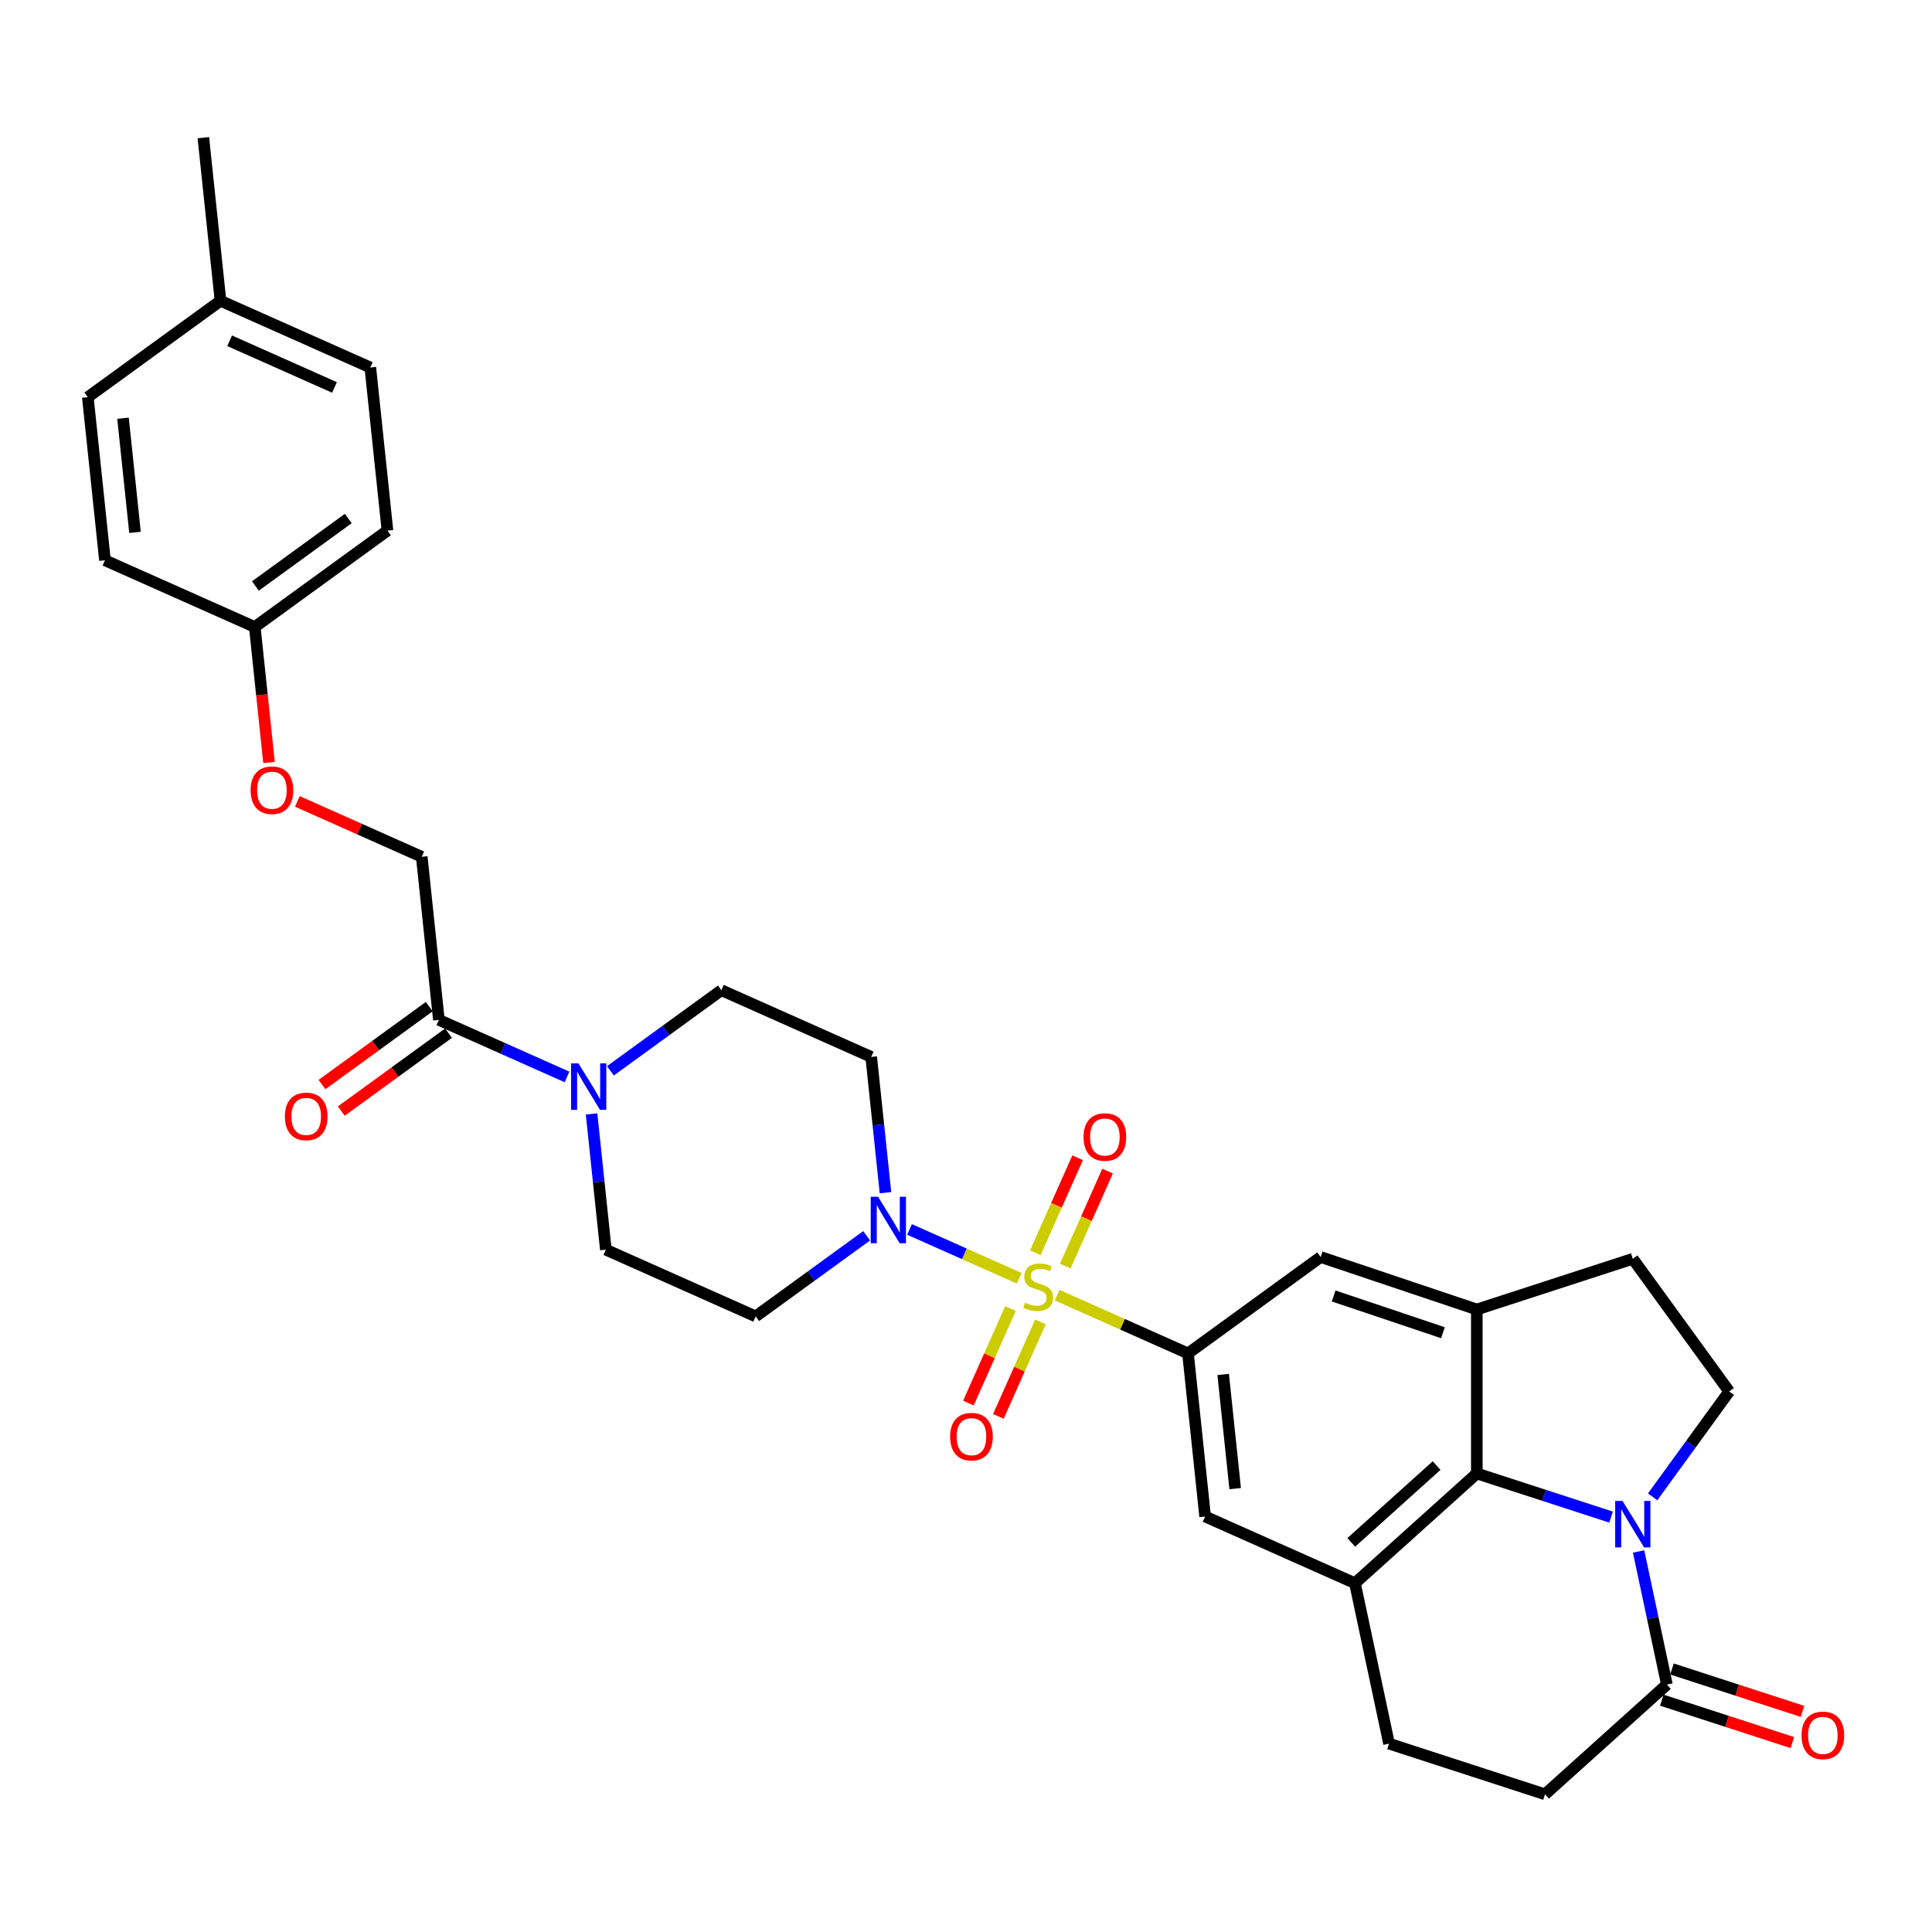 <?xml version='1.0' encoding='iso-8859-1'?>
<svg version='1.1' baseProfile='full'
              xmlns='http://www.w3.org/2000/svg'
                      xmlns:rdkit='http://www.rdkit.org/xml'
                      xmlns:xlink='http://www.w3.org/1999/xlink'
                  xml:space='preserve'
width='1000px' height='1000px' viewBox='0 0 1000 1000'>
<!-- END OF HEADER -->
<rect style='opacity:1.0;fill:#FFFFFF;stroke:none' width='1000' height='1000' x='0' y='0'> </rect>
<path class='bond-1' d='M 547.182,670.375 L 581.041,685.45' style='fill:none;fill-rule:evenodd;stroke:#CCCC00;stroke-width:6px;stroke-linecap:butt;stroke-linejoin:miter;stroke-opacity:1' />
<path class='bond-1' d='M 581.041,685.45 L 614.899,700.525' style='fill:none;fill-rule:evenodd;stroke:#000000;stroke-width:6px;stroke-linecap:butt;stroke-linejoin:miter;stroke-opacity:1' />
<path class='bond-2' d='M 527.523,661.622 L 499.149,648.99' style='fill:none;fill-rule:evenodd;stroke:#CCCC00;stroke-width:6px;stroke-linecap:butt;stroke-linejoin:miter;stroke-opacity:1' />
<path class='bond-2' d='M 499.149,648.99 L 470.776,636.357' style='fill:none;fill-rule:evenodd;stroke:#0000FF;stroke-width:6px;stroke-linecap:butt;stroke-linejoin:miter;stroke-opacity:1' />
<path class='bond-12' d='M 551.388,655.343 L 562.335,630.757' style='fill:none;fill-rule:evenodd;stroke:#CCCC00;stroke-width:6px;stroke-linecap:butt;stroke-linejoin:miter;stroke-opacity:1' />
<path class='bond-12' d='M 562.335,630.757 L 573.282,606.17' style='fill:none;fill-rule:evenodd;stroke:#FF0000;stroke-width:6px;stroke-linecap:butt;stroke-linejoin:miter;stroke-opacity:1' />
<path class='bond-12' d='M 535.879,648.438 L 546.826,623.851' style='fill:none;fill-rule:evenodd;stroke:#CCCC00;stroke-width:6px;stroke-linecap:butt;stroke-linejoin:miter;stroke-opacity:1' />
<path class='bond-12' d='M 546.826,623.851 L 557.772,599.265' style='fill:none;fill-rule:evenodd;stroke:#FF0000;stroke-width:6px;stroke-linecap:butt;stroke-linejoin:miter;stroke-opacity:1' />
<path class='bond-13' d='M 523.029,677.299 L 512.139,701.759' style='fill:none;fill-rule:evenodd;stroke:#CCCC00;stroke-width:6px;stroke-linecap:butt;stroke-linejoin:miter;stroke-opacity:1' />
<path class='bond-13' d='M 512.139,701.759 L 501.249,726.219' style='fill:none;fill-rule:evenodd;stroke:#FF0000;stroke-width:6px;stroke-linecap:butt;stroke-linejoin:miter;stroke-opacity:1' />
<path class='bond-13' d='M 538.539,684.204 L 527.648,708.664' style='fill:none;fill-rule:evenodd;stroke:#CCCC00;stroke-width:6px;stroke-linecap:butt;stroke-linejoin:miter;stroke-opacity:1' />
<path class='bond-13' d='M 527.648,708.664 L 516.758,733.124' style='fill:none;fill-rule:evenodd;stroke:#FF0000;stroke-width:6px;stroke-linecap:butt;stroke-linejoin:miter;stroke-opacity:1' />
<path class='bond-0' d='M 833.892,785.251 L 799.146,773.961' style='fill:none;fill-rule:evenodd;stroke:#0000FF;stroke-width:6px;stroke-linecap:butt;stroke-linejoin:miter;stroke-opacity:1' />
<path class='bond-0' d='M 799.146,773.961 L 764.4,762.672' style='fill:none;fill-rule:evenodd;stroke:#000000;stroke-width:6px;stroke-linecap:butt;stroke-linejoin:miter;stroke-opacity:1' />
<path class='bond-34' d='M 855.406,774.761 L 875.216,747.495' style='fill:none;fill-rule:evenodd;stroke:#0000FF;stroke-width:6px;stroke-linecap:butt;stroke-linejoin:miter;stroke-opacity:1' />
<path class='bond-34' d='M 875.216,747.495 L 895.025,720.229' style='fill:none;fill-rule:evenodd;stroke:#000000;stroke-width:6px;stroke-linecap:butt;stroke-linejoin:miter;stroke-opacity:1' />
<path class='bond-35' d='M 848.137,803.044 L 855.458,837.489' style='fill:none;fill-rule:evenodd;stroke:#0000FF;stroke-width:6px;stroke-linecap:butt;stroke-linejoin:miter;stroke-opacity:1' />
<path class='bond-35' d='M 855.458,837.489 L 862.78,871.933' style='fill:none;fill-rule:evenodd;stroke:#000000;stroke-width:6px;stroke-linecap:butt;stroke-linejoin:miter;stroke-opacity:1' />
<path class='bond-9' d='M 614.899,700.525 L 683.573,650.63' style='fill:none;fill-rule:evenodd;stroke:#000000;stroke-width:6px;stroke-linecap:butt;stroke-linejoin:miter;stroke-opacity:1' />
<path class='bond-10' d='M 614.899,700.525 L 623.772,784.945' style='fill:none;fill-rule:evenodd;stroke:#000000;stroke-width:6px;stroke-linecap:butt;stroke-linejoin:miter;stroke-opacity:1' />
<path class='bond-10' d='M 633.114,711.413 L 639.325,770.507' style='fill:none;fill-rule:evenodd;stroke:#000000;stroke-width:6px;stroke-linecap:butt;stroke-linejoin:miter;stroke-opacity:1' />
<path class='bond-14' d='M 458.32,617.331 L 454.626,582.192' style='fill:none;fill-rule:evenodd;stroke:#0000FF;stroke-width:6px;stroke-linecap:butt;stroke-linejoin:miter;stroke-opacity:1' />
<path class='bond-14' d='M 454.626,582.192 L 450.933,547.053' style='fill:none;fill-rule:evenodd;stroke:#000000;stroke-width:6px;stroke-linecap:butt;stroke-linejoin:miter;stroke-opacity:1' />
<path class='bond-15' d='M 448.567,639.638 L 419.85,660.503' style='fill:none;fill-rule:evenodd;stroke:#0000FF;stroke-width:6px;stroke-linecap:butt;stroke-linejoin:miter;stroke-opacity:1' />
<path class='bond-15' d='M 419.85,660.503 L 391.132,681.367' style='fill:none;fill-rule:evenodd;stroke:#000000;stroke-width:6px;stroke-linecap:butt;stroke-linejoin:miter;stroke-opacity:1' />
<path class='bond-3' d='M 764.4,762.672 L 701.318,819.471' style='fill:none;fill-rule:evenodd;stroke:#000000;stroke-width:6px;stroke-linecap:butt;stroke-linejoin:miter;stroke-opacity:1' />
<path class='bond-3' d='M 743.578,758.575 L 699.421,798.335' style='fill:none;fill-rule:evenodd;stroke:#000000;stroke-width:6px;stroke-linecap:butt;stroke-linejoin:miter;stroke-opacity:1' />
<path class='bond-33' d='M 764.4,762.672 L 764.4,677.786' style='fill:none;fill-rule:evenodd;stroke:#000000;stroke-width:6px;stroke-linecap:butt;stroke-linejoin:miter;stroke-opacity:1' />
<path class='bond-4' d='M 764.4,677.786 L 683.573,650.63' style='fill:none;fill-rule:evenodd;stroke:#000000;stroke-width:6px;stroke-linecap:butt;stroke-linejoin:miter;stroke-opacity:1' />
<path class='bond-4' d='M 746.869,689.806 L 690.29,670.797' style='fill:none;fill-rule:evenodd;stroke:#000000;stroke-width:6px;stroke-linecap:butt;stroke-linejoin:miter;stroke-opacity:1' />
<path class='bond-16' d='M 764.4,677.786 L 845.131,651.555' style='fill:none;fill-rule:evenodd;stroke:#000000;stroke-width:6px;stroke-linecap:butt;stroke-linejoin:miter;stroke-opacity:1' />
<path class='bond-5' d='M 701.318,819.471 L 623.772,784.945' style='fill:none;fill-rule:evenodd;stroke:#000000;stroke-width:6px;stroke-linecap:butt;stroke-linejoin:miter;stroke-opacity:1' />
<path class='bond-19' d='M 701.318,819.471 L 718.967,902.501' style='fill:none;fill-rule:evenodd;stroke:#000000;stroke-width:6px;stroke-linecap:butt;stroke-linejoin:miter;stroke-opacity:1' />
<path class='bond-6' d='M 862.78,871.933 L 799.698,928.732' style='fill:none;fill-rule:evenodd;stroke:#000000;stroke-width:6px;stroke-linecap:butt;stroke-linejoin:miter;stroke-opacity:1' />
<path class='bond-21' d='M 860.157,880.006 L 893.943,890.984' style='fill:none;fill-rule:evenodd;stroke:#000000;stroke-width:6px;stroke-linecap:butt;stroke-linejoin:miter;stroke-opacity:1' />
<path class='bond-21' d='M 893.943,890.984 L 927.73,901.962' style='fill:none;fill-rule:evenodd;stroke:#FF0000;stroke-width:6px;stroke-linecap:butt;stroke-linejoin:miter;stroke-opacity:1' />
<path class='bond-21' d='M 865.403,863.86 L 899.19,874.838' style='fill:none;fill-rule:evenodd;stroke:#000000;stroke-width:6px;stroke-linecap:butt;stroke-linejoin:miter;stroke-opacity:1' />
<path class='bond-21' d='M 899.19,874.838 L 932.976,885.816' style='fill:none;fill-rule:evenodd;stroke:#FF0000;stroke-width:6px;stroke-linecap:butt;stroke-linejoin:miter;stroke-opacity:1' />
<path class='bond-7' d='M 306.199,576.563 L 309.893,611.702' style='fill:none;fill-rule:evenodd;stroke:#0000FF;stroke-width:6px;stroke-linecap:butt;stroke-linejoin:miter;stroke-opacity:1' />
<path class='bond-7' d='M 309.893,611.702 L 313.586,646.841' style='fill:none;fill-rule:evenodd;stroke:#000000;stroke-width:6px;stroke-linecap:butt;stroke-linejoin:miter;stroke-opacity:1' />
<path class='bond-8' d='M 293.474,557.417 L 260.32,542.656' style='fill:none;fill-rule:evenodd;stroke:#0000FF;stroke-width:6px;stroke-linecap:butt;stroke-linejoin:miter;stroke-opacity:1' />
<path class='bond-8' d='M 260.32,542.656 L 227.166,527.895' style='fill:none;fill-rule:evenodd;stroke:#000000;stroke-width:6px;stroke-linecap:butt;stroke-linejoin:miter;stroke-opacity:1' />
<path class='bond-32' d='M 315.952,554.255 L 344.669,533.391' style='fill:none;fill-rule:evenodd;stroke:#0000FF;stroke-width:6px;stroke-linecap:butt;stroke-linejoin:miter;stroke-opacity:1' />
<path class='bond-32' d='M 344.669,533.391 L 373.386,512.527' style='fill:none;fill-rule:evenodd;stroke:#000000;stroke-width:6px;stroke-linecap:butt;stroke-linejoin:miter;stroke-opacity:1' />
<path class='bond-22' d='M 227.166,527.895 L 218.293,443.475' style='fill:none;fill-rule:evenodd;stroke:#000000;stroke-width:6px;stroke-linecap:butt;stroke-linejoin:miter;stroke-opacity:1' />
<path class='bond-23' d='M 222.177,521.028 L 194.419,541.195' style='fill:none;fill-rule:evenodd;stroke:#000000;stroke-width:6px;stroke-linecap:butt;stroke-linejoin:miter;stroke-opacity:1' />
<path class='bond-23' d='M 194.419,541.195 L 166.661,561.363' style='fill:none;fill-rule:evenodd;stroke:#FF0000;stroke-width:6px;stroke-linecap:butt;stroke-linejoin:miter;stroke-opacity:1' />
<path class='bond-23' d='M 232.156,534.762 L 204.398,554.93' style='fill:none;fill-rule:evenodd;stroke:#000000;stroke-width:6px;stroke-linecap:butt;stroke-linejoin:miter;stroke-opacity:1' />
<path class='bond-23' d='M 204.398,554.93 L 176.639,575.097' style='fill:none;fill-rule:evenodd;stroke:#FF0000;stroke-width:6px;stroke-linecap:butt;stroke-linejoin:miter;stroke-opacity:1' />
<path class='bond-11' d='M 895.025,720.229 L 845.131,651.555' style='fill:none;fill-rule:evenodd;stroke:#000000;stroke-width:6px;stroke-linecap:butt;stroke-linejoin:miter;stroke-opacity:1' />
<path class='bond-17' d='M 450.933,547.053 L 373.386,512.527' style='fill:none;fill-rule:evenodd;stroke:#000000;stroke-width:6px;stroke-linecap:butt;stroke-linejoin:miter;stroke-opacity:1' />
<path class='bond-18' d='M 391.132,681.367 L 313.586,646.841' style='fill:none;fill-rule:evenodd;stroke:#000000;stroke-width:6px;stroke-linecap:butt;stroke-linejoin:miter;stroke-opacity:1' />
<path class='bond-20' d='M 718.967,902.501 L 799.698,928.732' style='fill:none;fill-rule:evenodd;stroke:#000000;stroke-width:6px;stroke-linecap:butt;stroke-linejoin:miter;stroke-opacity:1' />
<path class='bond-24' d='M 218.293,443.475 L 186.099,429.141' style='fill:none;fill-rule:evenodd;stroke:#000000;stroke-width:6px;stroke-linecap:butt;stroke-linejoin:miter;stroke-opacity:1' />
<path class='bond-24' d='M 186.099,429.141 L 153.904,414.807' style='fill:none;fill-rule:evenodd;stroke:#FF0000;stroke-width:6px;stroke-linecap:butt;stroke-linejoin:miter;stroke-opacity:1' />
<path class='bond-25' d='M 139.246,394.671 L 135.56,359.6' style='fill:none;fill-rule:evenodd;stroke:#FF0000;stroke-width:6px;stroke-linecap:butt;stroke-linejoin:miter;stroke-opacity:1' />
<path class='bond-25' d='M 135.56,359.6 L 131.874,324.529' style='fill:none;fill-rule:evenodd;stroke:#000000;stroke-width:6px;stroke-linecap:butt;stroke-linejoin:miter;stroke-opacity:1' />
<path class='bond-27' d='M 131.874,324.529 L 54.328,290.003' style='fill:none;fill-rule:evenodd;stroke:#000000;stroke-width:6px;stroke-linecap:butt;stroke-linejoin:miter;stroke-opacity:1' />
<path class='bond-28' d='M 131.874,324.529 L 200.548,274.634' style='fill:none;fill-rule:evenodd;stroke:#000000;stroke-width:6px;stroke-linecap:butt;stroke-linejoin:miter;stroke-opacity:1' />
<path class='bond-28' d='M 132.196,303.31 L 180.268,268.384' style='fill:none;fill-rule:evenodd;stroke:#000000;stroke-width:6px;stroke-linecap:butt;stroke-linejoin:miter;stroke-opacity:1' />
<path class='bond-26' d='M 114.128,155.688 L 191.675,190.214' style='fill:none;fill-rule:evenodd;stroke:#000000;stroke-width:6px;stroke-linecap:butt;stroke-linejoin:miter;stroke-opacity:1' />
<path class='bond-26' d='M 118.855,176.376 L 173.137,200.544' style='fill:none;fill-rule:evenodd;stroke:#000000;stroke-width:6px;stroke-linecap:butt;stroke-linejoin:miter;stroke-opacity:1' />
<path class='bond-31' d='M 114.128,155.688 L 105.255,71.268' style='fill:none;fill-rule:evenodd;stroke:#000000;stroke-width:6px;stroke-linecap:butt;stroke-linejoin:miter;stroke-opacity:1' />
<path class='bond-36' d='M 114.128,155.688 L 45.455,205.582' style='fill:none;fill-rule:evenodd;stroke:#000000;stroke-width:6px;stroke-linecap:butt;stroke-linejoin:miter;stroke-opacity:1' />
<path class='bond-29' d='M 54.328,290.003 L 45.455,205.582' style='fill:none;fill-rule:evenodd;stroke:#000000;stroke-width:6px;stroke-linecap:butt;stroke-linejoin:miter;stroke-opacity:1' />
<path class='bond-29' d='M 69.881,275.565 L 63.669,216.471' style='fill:none;fill-rule:evenodd;stroke:#000000;stroke-width:6px;stroke-linecap:butt;stroke-linejoin:miter;stroke-opacity:1' />
<path class='bond-30' d='M 200.548,274.634 L 191.675,190.214' style='fill:none;fill-rule:evenodd;stroke:#000000;stroke-width:6px;stroke-linecap:butt;stroke-linejoin:miter;stroke-opacity:1' />
<path  class='atom-0' d='M 530.562 674.25
Q 530.833 674.351, 531.954 674.827
Q 533.074 675.302, 534.297 675.608
Q 535.553 675.879, 536.775 675.879
Q 539.05 675.879, 540.374 674.793
Q 541.699 673.672, 541.699 671.737
Q 541.699 670.413, 541.019 669.598
Q 540.374 668.783, 539.356 668.342
Q 538.337 667.9, 536.639 667.391
Q 534.5 666.746, 533.21 666.135
Q 531.954 665.523, 531.037 664.233
Q 530.154 662.943, 530.154 660.77
Q 530.154 657.748, 532.191 655.88
Q 534.263 654.013, 538.337 654.013
Q 541.121 654.013, 544.279 655.337
L 543.498 657.952
Q 540.612 656.763, 538.439 656.763
Q 536.096 656.763, 534.806 657.748
Q 533.516 658.699, 533.55 660.362
Q 533.55 661.653, 534.195 662.434
Q 534.874 663.214, 535.825 663.656
Q 536.809 664.097, 538.439 664.607
Q 540.612 665.286, 541.902 665.965
Q 543.193 666.644, 544.109 668.036
Q 545.06 669.394, 545.06 671.737
Q 545.06 675.064, 542.819 676.864
Q 540.612 678.63, 536.911 678.63
Q 534.772 678.63, 533.142 678.154
Q 531.546 677.713, 529.645 676.932
L 530.562 674.25
' fill='#CCCC00'/>
<path  class='atom-1' d='M 839.817 776.883
L 847.695 789.616
Q 848.476 790.872, 849.732 793.147
Q 850.988 795.422, 851.056 795.557
L 851.056 776.883
L 854.248 776.883
L 854.248 800.922
L 850.954 800.922
L 842.5 787.001
Q 841.515 785.371, 840.462 783.504
Q 839.444 781.636, 839.138 781.059
L 839.138 800.922
L 836.014 800.922
L 836.014 776.883
L 839.817 776.883
' fill='#0000FF'/>
<path  class='atom-3' d='M 454.492 619.453
L 462.369 632.186
Q 463.15 633.442, 464.407 635.717
Q 465.663 637.992, 465.731 638.128
L 465.731 619.453
L 468.923 619.453
L 468.923 643.493
L 465.629 643.493
L 457.174 629.571
Q 456.19 627.942, 455.137 626.074
Q 454.119 624.207, 453.813 623.629
L 453.813 643.493
L 450.689 643.493
L 450.689 619.453
L 454.492 619.453
' fill='#0000FF'/>
<path  class='atom-8' d='M 299.399 550.401
L 307.276 563.134
Q 308.057 564.39, 309.314 566.665
Q 310.57 568.94, 310.638 569.076
L 310.638 550.401
L 313.83 550.401
L 313.83 574.441
L 310.536 574.441
L 302.081 560.519
Q 301.097 558.89, 300.044 557.022
Q 299.026 555.155, 298.72 554.578
L 298.72 574.441
L 295.596 574.441
L 295.596 550.401
L 299.399 550.401
' fill='#0000FF'/>
<path  class='atom-13' d='M 560.843 588.52
Q 560.843 582.748, 563.695 579.522
Q 566.548 576.297, 571.878 576.297
Q 577.209 576.297, 580.061 579.522
Q 582.913 582.748, 582.913 588.52
Q 582.913 594.36, 580.027 597.688
Q 577.141 600.981, 571.878 600.981
Q 566.582 600.981, 563.695 597.688
Q 560.843 594.394, 560.843 588.52
M 571.878 598.265
Q 575.545 598.265, 577.515 595.82
Q 579.518 593.342, 579.518 588.52
Q 579.518 583.8, 577.515 581.424
Q 575.545 579.013, 571.878 579.013
Q 568.211 579.013, 566.208 581.39
Q 564.239 583.767, 564.239 588.52
Q 564.239 593.376, 566.208 595.82
Q 568.211 598.265, 571.878 598.265
' fill='#FF0000'/>
<path  class='atom-14' d='M 491.791 743.613
Q 491.791 737.841, 494.644 734.615
Q 497.496 731.39, 502.827 731.39
Q 508.157 731.39, 511.009 734.615
Q 513.862 737.841, 513.862 743.613
Q 513.862 749.453, 510.975 752.781
Q 508.089 756.074, 502.827 756.074
Q 497.53 756.074, 494.644 752.781
Q 491.791 749.487, 491.791 743.613
M 502.827 753.358
Q 506.494 753.358, 508.463 750.913
Q 510.466 748.435, 510.466 743.613
Q 510.466 738.894, 508.463 736.517
Q 506.494 734.106, 502.827 734.106
Q 499.159 734.106, 497.156 736.483
Q 495.187 738.86, 495.187 743.613
Q 495.187 748.469, 497.156 750.913
Q 499.159 753.358, 502.827 753.358
' fill='#FF0000'/>
<path  class='atom-22' d='M 932.475 898.232
Q 932.475 892.459, 935.327 889.234
Q 938.18 886.008, 943.51 886.008
Q 948.841 886.008, 951.693 889.234
Q 954.545 892.459, 954.545 898.232
Q 954.545 904.072, 951.659 907.399
Q 948.773 910.693, 943.51 910.693
Q 938.214 910.693, 935.327 907.399
Q 932.475 904.106, 932.475 898.232
M 943.51 907.976
Q 947.177 907.976, 949.147 905.532
Q 951.15 903.053, 951.15 898.232
Q 951.15 893.512, 949.147 891.135
Q 947.177 888.725, 943.51 888.725
Q 939.843 888.725, 937.84 891.101
Q 935.871 893.478, 935.871 898.232
Q 935.871 903.087, 937.84 905.532
Q 939.843 907.976, 943.51 907.976
' fill='#FF0000'/>
<path  class='atom-24' d='M 147.458 577.857
Q 147.458 572.085, 150.31 568.859
Q 153.162 565.634, 158.493 565.634
Q 163.824 565.634, 166.676 568.859
Q 169.528 572.085, 169.528 577.857
Q 169.528 583.697, 166.642 587.025
Q 163.756 590.318, 158.493 590.318
Q 153.196 590.318, 150.31 587.025
Q 147.458 583.731, 147.458 577.857
M 158.493 587.602
Q 162.16 587.602, 164.129 585.157
Q 166.132 582.679, 166.132 577.857
Q 166.132 573.138, 164.129 570.761
Q 162.16 568.35, 158.493 568.35
Q 154.826 568.35, 152.822 570.727
Q 150.853 573.104, 150.853 577.857
Q 150.853 582.713, 152.822 585.157
Q 154.826 587.602, 158.493 587.602
' fill='#FF0000'/>
<path  class='atom-25' d='M 129.712 409.017
Q 129.712 403.245, 132.564 400.019
Q 135.416 396.793, 140.747 396.793
Q 146.078 396.793, 148.93 400.019
Q 151.782 403.245, 151.782 409.017
Q 151.782 414.857, 148.896 418.184
Q 146.01 421.478, 140.747 421.478
Q 135.45 421.478, 132.564 418.184
Q 129.712 414.891, 129.712 409.017
M 140.747 418.762
Q 144.414 418.762, 146.383 416.317
Q 148.387 413.838, 148.387 409.017
Q 148.387 404.297, 146.383 401.92
Q 144.414 399.51, 140.747 399.51
Q 137.08 399.51, 135.077 401.886
Q 133.107 404.263, 133.107 409.017
Q 133.107 413.872, 135.077 416.317
Q 137.08 418.762, 140.747 418.762
' fill='#FF0000'/>
</svg>
